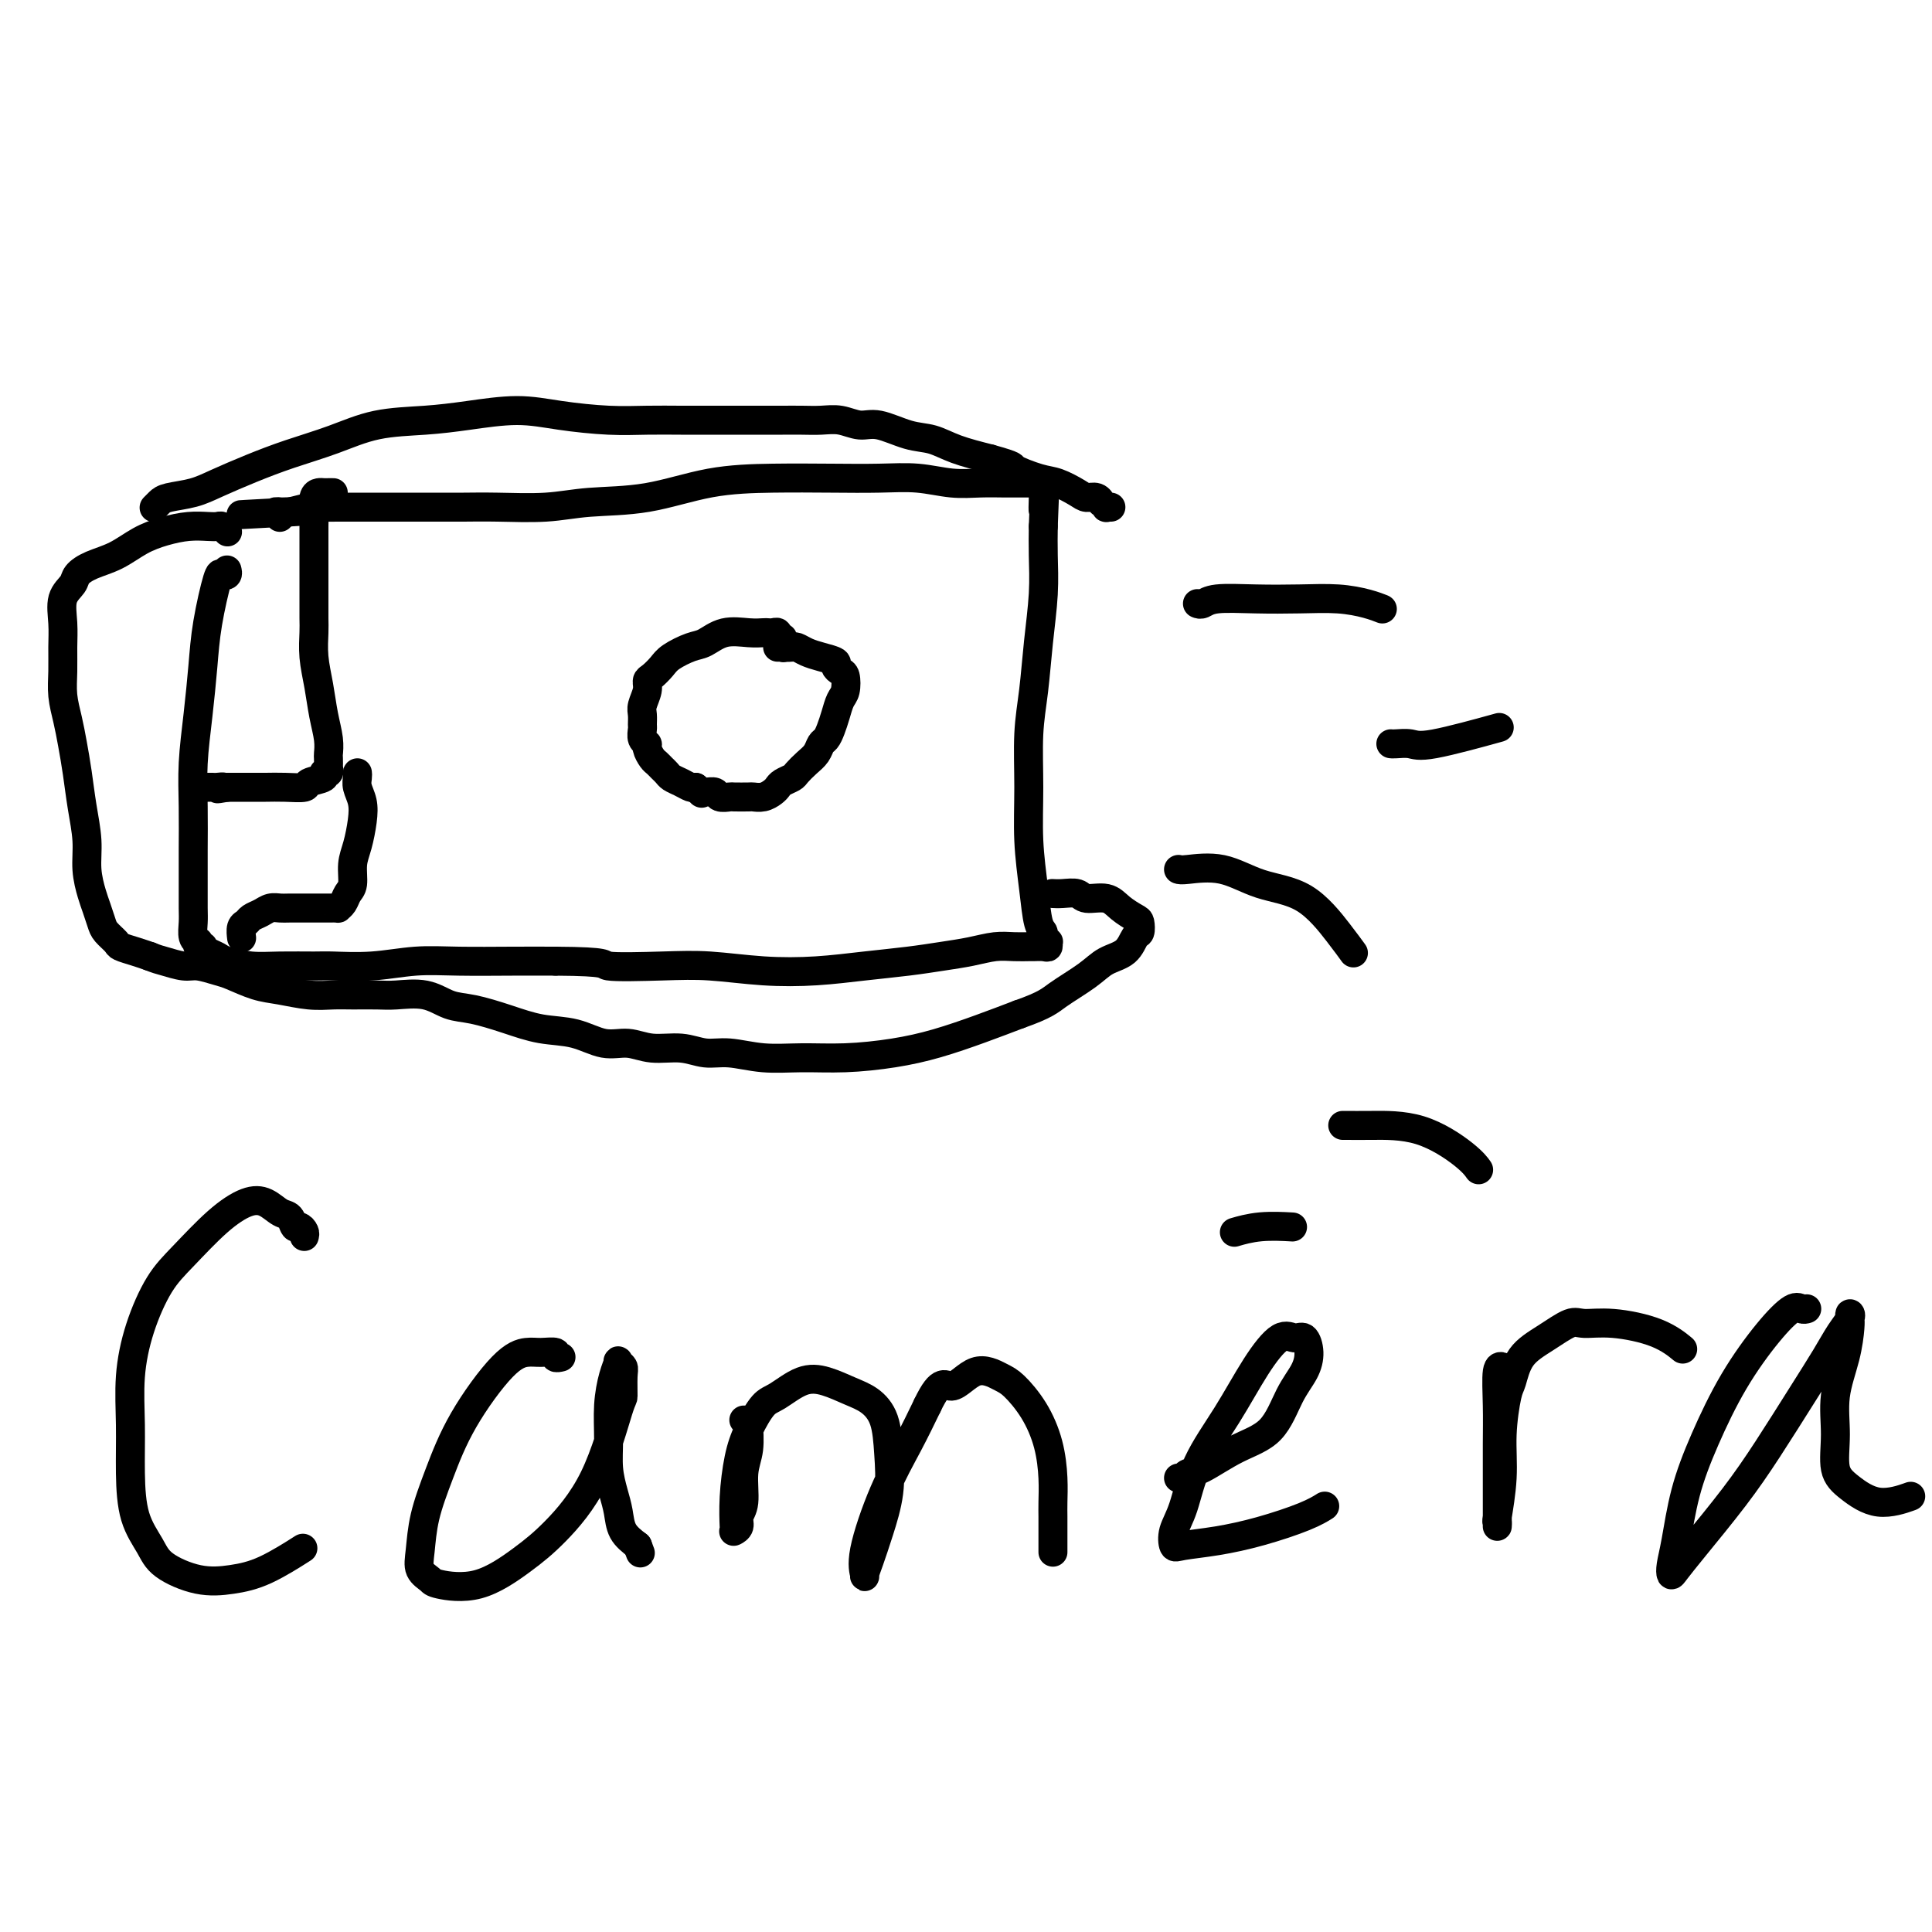 <svg viewBox='0 0 400 400' version='1.1' xmlns='http://www.w3.org/2000/svg' xmlns:xlink='http://www.w3.org/1999/xlink'><g fill='none' stroke='#000000' stroke-width='6' stroke-linecap='round' stroke-linejoin='round'><path d='M47,118c0.097,0.395 0.195,0.790 0,1c-0.195,0.210 -0.682,0.236 -1,0c-0.318,-0.236 -0.467,-0.734 -1,1c-0.533,1.734 -1.449,5.699 -2,9c-0.551,3.301 -0.736,5.938 -1,9c-0.264,3.062 -0.607,6.548 -1,10c-0.393,3.452 -0.838,6.871 -1,10c-0.162,3.129 -0.043,5.968 0,9c0.043,3.032 0.011,6.259 0,9c-0.011,2.741 0.001,4.998 0,7c-0.001,2.002 -0.014,3.751 0,5c0.014,1.249 0.055,1.999 0,3c-0.055,1.001 -0.207,2.254 0,3c0.207,0.746 0.773,0.984 1,1c0.227,0.016 0.115,-0.189 0,0c-0.115,0.189 -0.235,0.772 0,1c0.235,0.228 0.823,0.102 1,0c0.177,-0.102 -0.057,-0.181 0,0c0.057,0.181 0.406,0.623 1,1c0.594,0.377 1.433,0.690 2,1c0.567,0.310 0.861,0.619 2,1c1.139,0.381 3.123,0.835 5,1c1.877,0.165 3.647,0.040 6,0c2.353,-0.040 5.289,0.003 7,0c1.711,-0.003 2.198,-0.053 4,0c1.802,0.053 4.919,0.210 8,0c3.081,-0.210 6.125,-0.788 9,-1c2.875,-0.212 5.582,-0.057 9,0c3.418,0.057 7.548,0.016 11,0c3.452,-0.016 6.226,-0.008 9,0'/><path d='M115,199c11.695,0.068 9.433,0.737 11,1c1.567,0.263 6.964,0.120 11,0c4.036,-0.120 6.710,-0.217 10,0c3.290,0.217 7.197,0.749 11,1c3.803,0.251 7.503,0.222 11,0c3.497,-0.222 6.791,-0.638 10,-1c3.209,-0.362 6.332,-0.671 9,-1c2.668,-0.329 4.879,-0.677 7,-1c2.121,-0.323 4.150,-0.622 6,-1c1.850,-0.378 3.522,-0.833 5,-1c1.478,-0.167 2.764,-0.044 4,0c1.236,0.044 2.422,0.008 3,0c0.578,-0.008 0.548,0.013 1,0c0.452,-0.013 1.385,-0.059 2,0c0.615,0.059 0.912,0.223 1,0c0.088,-0.223 -0.032,-0.833 0,-1c0.032,-0.167 0.216,0.108 0,0c-0.216,-0.108 -0.832,-0.601 -1,-1c-0.168,-0.399 0.113,-0.706 0,-1c-0.113,-0.294 -0.620,-0.575 -1,-2c-0.380,-1.425 -0.635,-3.994 -1,-7c-0.365,-3.006 -0.841,-6.449 -1,-10c-0.159,-3.551 -0.000,-7.209 0,-11c0.000,-3.791 -0.158,-7.713 0,-11c0.158,-3.287 0.631,-5.939 1,-9c0.369,-3.061 0.635,-6.532 1,-10c0.365,-3.468 0.829,-6.934 1,-10c0.171,-3.066 0.049,-5.733 0,-8c-0.049,-2.267 -0.024,-4.133 0,-6'/><path d='M216,109c0.463,-10.868 0.121,-5.539 0,-4c-0.121,1.539 -0.021,-0.712 0,-2c0.021,-1.288 -0.036,-1.613 0,-2c0.036,-0.387 0.164,-0.836 0,-1c-0.164,-0.164 -0.620,-0.044 -1,0c-0.380,0.044 -0.684,0.012 -1,0c-0.316,-0.012 -0.645,-0.003 -1,0c-0.355,0.003 -0.735,0.002 -1,0c-0.265,-0.002 -0.413,-0.004 -1,0c-0.587,0.004 -1.612,0.015 -3,0c-1.388,-0.015 -3.139,-0.057 -5,0c-1.861,0.057 -3.832,0.211 -6,0c-2.168,-0.211 -4.531,-0.788 -7,-1c-2.469,-0.212 -5.043,-0.060 -8,0c-2.957,0.060 -6.298,0.029 -10,0c-3.702,-0.029 -7.766,-0.057 -12,0c-4.234,0.057 -8.637,0.197 -13,1c-4.363,0.803 -8.687,2.268 -13,3c-4.313,0.732 -8.616,0.732 -12,1c-3.384,0.268 -5.850,0.804 -9,1c-3.150,0.196 -6.984,0.053 -10,0c-3.016,-0.053 -5.214,-0.014 -7,0c-1.786,0.014 -3.160,0.004 -5,0c-1.840,-0.004 -4.145,-0.001 -6,0c-1.855,0.001 -3.258,0.000 -4,0c-0.742,-0.000 -0.823,-0.001 -2,0c-1.177,0.001 -3.451,0.003 -5,0c-1.549,-0.003 -2.374,-0.011 -4,0c-1.626,0.011 -4.053,0.041 -5,0c-0.947,-0.041 -0.413,-0.155 -1,0c-0.587,0.155 -2.293,0.577 -4,1'/><path d='M60,106c-19.990,1.079 -4.964,0.275 0,0c4.964,-0.275 -0.133,-0.022 -2,0c-1.867,0.022 -0.503,-0.186 0,0c0.503,0.186 0.144,0.768 0,1c-0.144,0.232 -0.072,0.116 0,0'/><path d='M162,133c-0.032,0.121 -0.064,0.243 0,0c0.064,-0.243 0.224,-0.850 0,-1c-0.224,-0.150 -0.832,0.156 -1,0c-0.168,-0.156 0.106,-0.773 0,-1c-0.106,-0.227 -0.590,-0.063 -1,0c-0.410,0.063 -0.746,0.024 -1,0c-0.254,-0.024 -0.426,-0.032 -1,0c-0.574,0.032 -1.551,0.106 -3,0c-1.449,-0.106 -3.371,-0.391 -5,0c-1.629,0.391 -2.965,1.456 -4,2c-1.035,0.544 -1.770,0.565 -3,1c-1.230,0.435 -2.956,1.284 -4,2c-1.044,0.716 -1.408,1.298 -2,2c-0.592,0.702 -1.412,1.525 -2,2c-0.588,0.475 -0.942,0.604 -1,1c-0.058,0.396 0.181,1.061 0,2c-0.181,0.939 -0.782,2.153 -1,3c-0.218,0.847 -0.055,1.326 0,2c0.055,0.674 -0.000,1.541 0,2c0.000,0.459 0.056,0.508 0,1c-0.056,0.492 -0.222,1.427 0,2c0.222,0.573 0.833,0.783 1,1c0.167,0.217 -0.110,0.439 0,1c0.110,0.561 0.606,1.460 1,2c0.394,0.540 0.686,0.722 1,1c0.314,0.278 0.651,0.653 1,1c0.349,0.347 0.709,0.668 1,1c0.291,0.332 0.511,0.677 1,1c0.489,0.323 1.247,0.626 2,1c0.753,0.374 1.501,0.821 2,1c0.499,0.179 0.750,0.089 1,0'/><path d='M144,163c1.898,1.769 1.143,1.192 1,1c-0.143,-0.192 0.327,0.001 1,0c0.673,-0.001 1.550,-0.196 2,0c0.450,0.196 0.473,0.784 1,1c0.527,0.216 1.559,0.059 2,0c0.441,-0.059 0.293,-0.019 1,0c0.707,0.019 2.270,0.016 3,0c0.730,-0.016 0.628,-0.046 1,0c0.372,0.046 1.217,0.167 2,0c0.783,-0.167 1.504,-0.621 2,-1c0.496,-0.379 0.765,-0.682 1,-1c0.235,-0.318 0.434,-0.651 1,-1c0.566,-0.349 1.500,-0.713 2,-1c0.500,-0.287 0.568,-0.496 1,-1c0.432,-0.504 1.229,-1.303 2,-2c0.771,-0.697 1.516,-1.292 2,-2c0.484,-0.708 0.707,-1.531 1,-2c0.293,-0.469 0.657,-0.586 1,-1c0.343,-0.414 0.667,-1.127 1,-2c0.333,-0.873 0.675,-1.908 1,-3c0.325,-1.092 0.633,-2.243 1,-3c0.367,-0.757 0.794,-1.120 1,-2c0.206,-0.880 0.190,-2.277 0,-3c-0.190,-0.723 -0.554,-0.771 -1,-1c-0.446,-0.229 -0.974,-0.640 -1,-1c-0.026,-0.360 0.449,-0.671 0,-1c-0.449,-0.329 -1.822,-0.677 -3,-1c-1.178,-0.323 -2.161,-0.623 -3,-1c-0.839,-0.377 -1.534,-0.832 -2,-1c-0.466,-0.168 -0.705,-0.048 -1,0c-0.295,0.048 -0.648,0.024 -1,0'/><path d='M163,134c-2.099,-0.928 -1.346,-0.249 -1,0c0.346,0.249 0.285,0.067 0,0c-0.285,-0.067 -0.796,-0.019 -1,0c-0.204,0.019 -0.102,0.010 0,0'/><path d='M248,125c-0.072,-0.030 -0.143,-0.060 0,0c0.143,0.060 0.501,0.212 1,0c0.499,-0.212 1.141,-0.786 3,-1c1.859,-0.214 4.937,-0.068 8,0c3.063,0.068 6.113,0.057 9,0c2.887,-0.057 5.611,-0.159 8,0c2.389,0.159 4.445,0.579 6,1c1.555,0.421 2.611,0.844 3,1c0.389,0.156 0.111,0.045 0,0c-0.111,-0.045 -0.056,-0.022 0,0'/><path d='M244,180c0.236,0.080 0.471,0.159 2,0c1.529,-0.159 4.350,-0.557 7,0c2.650,0.557 5.127,2.069 8,3c2.873,0.931 6.141,1.280 9,3c2.859,1.720 5.308,4.809 7,7c1.692,2.191 2.626,3.483 3,4c0.374,0.517 0.187,0.258 0,0'/><path d='M278,233c0.093,-0.004 0.186,-0.008 1,0c0.814,0.008 2.348,0.027 5,0c2.652,-0.027 6.422,-0.100 10,1c3.578,1.100 6.963,3.373 9,5c2.037,1.627 2.725,2.608 3,3c0.275,0.392 0.138,0.196 0,0'/><path d='M256,255c-0.387,0.113 -0.774,0.226 0,0c0.774,-0.226 2.708,-0.792 5,-1c2.292,-0.208 4.940,-0.060 6,0c1.060,0.060 0.530,0.030 0,0'/><path d='M288,154c-0.037,-0.006 -0.074,-0.013 0,0c0.074,0.013 0.260,0.045 1,0c0.740,-0.045 2.033,-0.167 3,0c0.967,0.167 1.606,0.622 5,0c3.394,-0.622 9.541,-2.321 12,-3c2.459,-0.679 1.229,-0.340 0,0'/><path d='M47,110c0.093,0.113 0.185,0.226 0,0c-0.185,-0.226 -0.649,-0.790 -1,-1c-0.351,-0.210 -0.589,-0.065 -1,0c-0.411,0.065 -0.997,0.052 -2,0c-1.003,-0.052 -2.425,-0.141 -4,0c-1.575,0.141 -3.305,0.513 -5,1c-1.695,0.487 -3.356,1.089 -5,2c-1.644,0.911 -3.271,2.132 -5,3c-1.729,0.868 -3.559,1.382 -5,2c-1.441,0.618 -2.491,1.340 -3,2c-0.509,0.660 -0.476,1.260 -1,2c-0.524,0.740 -1.605,1.621 -2,3c-0.395,1.379 -0.103,3.256 0,5c0.103,1.744 0.016,3.353 0,5c-0.016,1.647 0.037,3.330 0,5c-0.037,1.670 -0.165,3.326 0,5c0.165,1.674 0.623,3.366 1,5c0.377,1.634 0.675,3.209 1,5c0.325,1.791 0.679,3.799 1,6c0.321,2.201 0.611,4.595 1,7c0.389,2.405 0.878,4.822 1,7c0.122,2.178 -0.123,4.116 0,6c0.123,1.884 0.615,3.713 1,5c0.385,1.287 0.665,2.033 1,3c0.335,0.967 0.726,2.157 1,3c0.274,0.843 0.433,1.339 1,2c0.567,0.661 1.544,1.486 2,2c0.456,0.514 0.392,0.715 1,1c0.608,0.285 1.888,0.653 3,1c1.112,0.347 2.056,0.674 3,1'/><path d='M31,198c1.553,0.626 1.936,0.692 3,1c1.064,0.308 2.808,0.860 4,1c1.192,0.140 1.832,-0.131 3,0c1.168,0.131 2.863,0.666 4,1c1.137,0.334 1.714,0.468 3,1c1.286,0.532 3.280,1.463 5,2c1.720,0.537 3.167,0.680 5,1c1.833,0.320 4.053,0.818 6,1c1.947,0.182 3.622,0.047 5,0c1.378,-0.047 2.458,-0.006 4,0c1.542,0.006 3.547,-0.024 5,0c1.453,0.024 2.354,0.103 4,0c1.646,-0.103 4.038,-0.388 6,0c1.962,0.388 3.496,1.451 5,2c1.504,0.549 2.978,0.586 5,1c2.022,0.414 4.592,1.206 7,2c2.408,0.794 4.655,1.590 7,2c2.345,0.410 4.787,0.434 7,1c2.213,0.566 4.198,1.672 6,2c1.802,0.328 3.421,-0.123 5,0c1.579,0.123 3.119,0.822 5,1c1.881,0.178 4.103,-0.163 6,0c1.897,0.163 3.469,0.829 5,1c1.531,0.171 3.022,-0.153 5,0c1.978,0.153 4.444,0.782 7,1c2.556,0.218 5.202,0.025 8,0c2.798,-0.025 5.747,0.118 9,0c3.253,-0.118 6.810,-0.495 10,-1c3.190,-0.505 6.013,-1.136 9,-2c2.987,-0.864 6.139,-1.961 9,-3c2.861,-1.039 5.430,-2.019 8,-3'/><path d='M211,210c5.520,-1.944 6.319,-2.805 8,-4c1.681,-1.195 4.244,-2.725 6,-4c1.756,-1.275 2.706,-2.296 4,-3c1.294,-0.704 2.934,-1.091 4,-2c1.066,-0.909 1.558,-2.340 2,-3c0.442,-0.660 0.832,-0.549 1,-1c0.168,-0.451 0.112,-1.465 0,-2c-0.112,-0.535 -0.280,-0.592 -1,-1c-0.720,-0.408 -1.992,-1.167 -3,-2c-1.008,-0.833 -1.752,-1.740 -3,-2c-1.248,-0.260 -3.000,0.126 -4,0c-1.000,-0.126 -1.247,-0.766 -2,-1c-0.753,-0.234 -2.010,-0.063 -3,0c-0.990,0.063 -1.711,0.018 -2,0c-0.289,-0.018 -0.144,-0.009 0,0'/><path d='M32,105c-0.085,0.088 -0.171,0.176 0,0c0.171,-0.176 0.598,-0.616 1,-1c0.402,-0.384 0.778,-0.711 2,-1c1.222,-0.289 3.289,-0.541 5,-1c1.711,-0.459 3.065,-1.124 5,-2c1.935,-0.876 4.451,-1.961 7,-3c2.549,-1.039 5.132,-2.032 8,-3c2.868,-0.968 6.021,-1.910 9,-3c2.979,-1.090 5.783,-2.328 9,-3c3.217,-0.672 6.847,-0.779 10,-1c3.153,-0.221 5.828,-0.557 9,-1c3.172,-0.443 6.839,-0.994 10,-1c3.161,-0.006 5.815,0.534 9,1c3.185,0.466 6.902,0.857 10,1c3.098,0.143 5.578,0.038 8,0c2.422,-0.038 4.787,-0.010 7,0c2.213,0.010 4.276,0.003 6,0c1.724,-0.003 3.111,-0.000 5,0c1.889,0.000 4.279,-0.001 6,0c1.721,0.001 2.771,0.005 4,0c1.229,-0.005 2.637,-0.017 4,0c1.363,0.017 2.681,0.064 4,0c1.319,-0.064 2.638,-0.239 4,0c1.362,0.239 2.767,0.893 4,1c1.233,0.107 2.295,-0.333 4,0c1.705,0.333 4.055,1.440 6,2c1.945,0.560 3.485,0.574 5,1c1.515,0.426 3.004,1.265 5,2c1.996,0.735 4.498,1.368 7,2'/><path d='M205,95c5.674,1.578 4.360,1.523 5,2c0.640,0.477 3.236,1.486 5,2c1.764,0.514 2.697,0.534 4,1c1.303,0.466 2.975,1.378 4,2c1.025,0.622 1.403,0.955 2,1c0.597,0.045 1.413,-0.198 2,0c0.587,0.198 0.946,0.838 1,1c0.054,0.162 -0.195,-0.153 0,0c0.195,0.153 0.836,0.773 1,1c0.164,0.227 -0.148,0.061 0,0c0.148,-0.061 0.757,-0.017 1,0c0.243,0.017 0.122,0.009 0,0'/><path d='M69,102c-0.447,0.001 -0.894,0.001 -1,0c-0.106,-0.001 0.129,-0.005 0,0c-0.129,0.005 -0.623,0.018 -1,0c-0.377,-0.018 -0.637,-0.069 -1,0c-0.363,0.069 -0.829,0.257 -1,1c-0.171,0.743 -0.046,2.040 0,3c0.046,0.960 0.012,1.582 0,3c-0.012,1.418 -0.003,3.633 0,5c0.003,1.367 0.001,1.887 0,3c-0.001,1.113 -0.001,2.820 0,4c0.001,1.180 0.003,1.833 0,3c-0.003,1.167 -0.012,2.849 0,4c0.012,1.151 0.046,1.771 0,3c-0.046,1.229 -0.170,3.069 0,5c0.170,1.931 0.634,3.955 1,6c0.366,2.045 0.634,4.111 1,6c0.366,1.889 0.830,3.601 1,5c0.170,1.399 0.047,2.484 0,3c-0.047,0.516 -0.017,0.463 0,1c0.017,0.537 0.022,1.664 0,2c-0.022,0.336 -0.070,-0.117 0,0c0.070,0.117 0.256,0.806 0,1c-0.256,0.194 -0.956,-0.106 -1,0c-0.044,0.106 0.568,0.617 0,1c-0.568,0.383 -2.315,0.639 -3,1c-0.685,0.361 -0.309,0.829 -1,1c-0.691,0.171 -2.450,0.046 -4,0c-1.550,-0.046 -2.890,-0.012 -4,0c-1.110,0.012 -1.991,0.003 -3,0c-1.009,-0.003 -2.145,-0.001 -3,0c-0.855,0.001 -1.427,0.000 -2,0'/><path d='M47,163c-3.426,0.619 -1.492,0.166 -1,0c0.492,-0.166 -0.456,-0.044 -1,0c-0.544,0.044 -0.682,0.012 -1,0c-0.318,-0.012 -0.816,-0.003 -1,0c-0.184,0.003 -0.052,0.001 0,0c0.052,-0.001 0.026,-0.000 0,0'/><path d='M74,160c0.029,0.264 0.058,0.528 0,1c-0.058,0.472 -0.201,1.154 0,2c0.201,0.846 0.748,1.858 1,3c0.252,1.142 0.208,2.413 0,4c-0.208,1.587 -0.580,3.489 -1,5c-0.420,1.511 -0.887,2.629 -1,4c-0.113,1.371 0.128,2.994 0,4c-0.128,1.006 -0.626,1.394 -1,2c-0.374,0.606 -0.625,1.430 -1,2c-0.375,0.570 -0.874,0.885 -1,1c-0.126,0.115 0.121,0.031 0,0c-0.121,-0.031 -0.611,-0.008 -1,0c-0.389,0.008 -0.678,0.002 -1,0c-0.322,-0.002 -0.677,-0.000 -1,0c-0.323,0.000 -0.614,-0.001 -1,0c-0.386,0.001 -0.865,0.003 -2,0c-1.135,-0.003 -2.924,-0.012 -4,0c-1.076,0.012 -1.440,0.045 -2,0c-0.560,-0.045 -1.317,-0.168 -2,0c-0.683,0.168 -1.293,0.627 -2,1c-0.707,0.373 -1.510,0.661 -2,1c-0.490,0.339 -0.667,0.730 -1,1c-0.333,0.270 -0.820,0.419 -1,1c-0.180,0.581 -0.051,1.595 0,2c0.051,0.405 0.026,0.203 0,0'/><path d='M63,256c0.088,-0.294 0.176,-0.589 0,-1c-0.176,-0.411 -0.616,-0.940 -1,-1c-0.384,-0.060 -0.712,0.349 -1,0c-0.288,-0.349 -0.535,-1.458 -1,-2c-0.465,-0.542 -1.148,-0.519 -2,-1c-0.852,-0.481 -1.872,-1.466 -3,-2c-1.128,-0.534 -2.364,-0.618 -4,0c-1.636,0.618 -3.672,1.939 -6,4c-2.328,2.061 -4.949,4.862 -7,7c-2.051,2.138 -3.531,3.615 -5,6c-1.469,2.385 -2.928,5.680 -4,9c-1.072,3.320 -1.756,6.667 -2,10c-0.244,3.333 -0.049,6.653 0,10c0.049,3.347 -0.047,6.722 0,10c0.047,3.278 0.236,6.459 1,9c0.764,2.541 2.101,4.443 3,6c0.899,1.557 1.359,2.770 3,4c1.641,1.230 4.462,2.476 7,3c2.538,0.524 4.794,0.326 7,0c2.206,-0.326 4.363,-0.780 7,-2c2.637,-1.220 5.753,-3.206 7,-4c1.247,-0.794 0.623,-0.397 0,0'/><path d='M116,281c0.133,-0.031 0.266,-0.062 0,0c-0.266,0.062 -0.931,0.215 -1,0c-0.069,-0.215 0.457,-0.800 0,-1c-0.457,-0.200 -1.896,-0.017 -3,0c-1.104,0.017 -1.872,-0.133 -3,0c-1.128,0.133 -2.617,0.548 -5,3c-2.383,2.452 -5.660,6.940 -8,11c-2.340,4.060 -3.744,7.694 -5,11c-1.256,3.306 -2.363,6.286 -3,9c-0.637,2.714 -0.803,5.162 -1,7c-0.197,1.838 -0.424,3.066 0,4c0.424,0.934 1.499,1.573 2,2c0.501,0.427 0.429,0.640 2,1c1.571,0.360 4.785,0.866 8,0c3.215,-0.866 6.431,-3.104 9,-5c2.569,-1.896 4.492,-3.450 7,-6c2.508,-2.550 5.601,-6.098 8,-11c2.399,-4.902 4.103,-11.159 5,-14c0.897,-2.841 0.987,-2.266 1,-3c0.013,-0.734 -0.052,-2.778 0,-4c0.052,-1.222 0.220,-1.621 0,-2c-0.220,-0.379 -0.829,-0.739 -1,-1c-0.171,-0.261 0.097,-0.423 0,0c-0.097,0.423 -0.559,1.432 -1,3c-0.441,1.568 -0.861,3.696 -1,6c-0.139,2.304 0.003,4.784 0,7c-0.003,2.216 -0.150,4.168 0,6c0.150,1.832 0.597,3.542 1,5c0.403,1.458 0.762,2.662 1,4c0.238,1.338 0.354,2.811 1,4c0.646,1.189 1.823,2.095 3,3'/><path d='M132,320c1.000,2.667 0.500,1.333 0,0'/><path d='M154,294c0.431,0.009 0.863,0.019 1,0c0.137,-0.019 -0.020,-0.066 0,1c0.020,1.066 0.217,3.245 0,5c-0.217,1.755 -0.846,3.087 -1,5c-0.154,1.913 0.169,4.407 0,6c-0.169,1.593 -0.830,2.284 -1,3c-0.170,0.716 0.150,1.458 0,2c-0.150,0.542 -0.770,0.884 -1,1c-0.230,0.116 -0.071,0.007 0,0c0.071,-0.007 0.053,0.089 0,-1c-0.053,-1.089 -0.140,-3.365 0,-6c0.140,-2.635 0.508,-5.631 1,-8c0.492,-2.369 1.110,-4.111 2,-6c0.890,-1.889 2.054,-3.926 3,-5c0.946,-1.074 1.673,-1.187 3,-2c1.327,-0.813 3.252,-2.327 5,-3c1.748,-0.673 3.319,-0.504 5,0c1.681,0.504 3.471,1.342 5,2c1.529,0.658 2.796,1.136 4,2c1.204,0.864 2.344,2.114 3,4c0.656,1.886 0.827,4.407 1,7c0.173,2.593 0.348,5.257 0,8c-0.348,2.743 -1.221,5.563 -2,8c-0.779,2.437 -1.466,4.490 -2,6c-0.534,1.510 -0.916,2.476 -1,3c-0.084,0.524 0.129,0.607 0,0c-0.129,-0.607 -0.602,-1.905 0,-5c0.602,-3.095 2.277,-7.987 4,-12c1.723,-4.013 3.492,-7.147 5,-10c1.508,-2.853 2.754,-5.427 4,-8'/><path d='M192,291c2.912,-6.127 3.693,-3.944 5,-4c1.307,-0.056 3.141,-2.352 5,-3c1.859,-0.648 3.742,0.352 5,1c1.258,0.648 1.892,0.943 3,2c1.108,1.057 2.689,2.877 4,5c1.311,2.123 2.351,4.548 3,7c0.649,2.452 0.906,4.931 1,7c0.094,2.069 0.025,3.728 0,5c-0.025,1.272 -0.007,2.159 0,3c0.007,0.841 0.002,1.638 0,3c-0.002,1.362 -0.000,3.290 0,4c0.000,0.710 0.000,0.203 0,0c-0.000,-0.203 -0.000,-0.101 0,0'/><path d='M244,306c0.440,-0.030 0.881,-0.059 1,0c0.119,0.059 -0.082,0.207 0,0c0.082,-0.207 0.447,-0.767 1,-1c0.553,-0.233 1.293,-0.137 3,-1c1.707,-0.863 4.381,-2.684 7,-4c2.619,-1.316 5.183,-2.126 7,-4c1.817,-1.874 2.888,-4.813 4,-7c1.112,-2.187 2.266,-3.623 3,-5c0.734,-1.377 1.048,-2.694 1,-4c-0.048,-1.306 -0.457,-2.601 -1,-3c-0.543,-0.399 -1.220,0.097 -2,0c-0.780,-0.097 -1.665,-0.789 -3,0c-1.335,0.789 -3.122,3.057 -5,6c-1.878,2.943 -3.849,6.561 -6,10c-2.151,3.439 -4.483,6.698 -6,10c-1.517,3.302 -2.219,6.648 -3,9c-0.781,2.352 -1.641,3.711 -2,5c-0.359,1.289 -0.217,2.508 0,3c0.217,0.492 0.511,0.258 2,0c1.489,-0.258 4.175,-0.539 7,-1c2.825,-0.461 5.788,-1.103 9,-2c3.212,-0.897 6.672,-2.049 9,-3c2.328,-0.951 3.522,-1.700 4,-2c0.478,-0.300 0.239,-0.150 0,0'/><path d='M311,283c0.113,0.049 0.226,0.098 0,0c-0.226,-0.098 -0.793,-0.343 -1,1c-0.207,1.343 -0.056,4.275 0,7c0.056,2.725 0.015,5.243 0,8c-0.015,2.757 -0.004,5.754 0,8c0.004,2.246 -0.000,3.743 0,5c0.000,1.257 0.004,2.275 0,3c-0.004,0.725 -0.016,1.156 0,1c0.016,-0.156 0.060,-0.900 0,-1c-0.060,-0.100 -0.223,0.443 0,-1c0.223,-1.443 0.834,-4.871 1,-8c0.166,-3.129 -0.113,-5.957 0,-9c0.113,-3.043 0.618,-6.301 1,-8c0.382,-1.699 0.642,-1.838 1,-3c0.358,-1.162 0.815,-3.346 2,-5c1.185,-1.654 3.099,-2.778 5,-4c1.901,-1.222 3.788,-2.540 5,-3c1.212,-0.460 1.747,-0.060 3,0c1.253,0.060 3.222,-0.221 6,0c2.778,0.221 6.363,0.944 9,2c2.637,1.056 4.325,2.445 5,3c0.675,0.555 0.338,0.278 0,0'/><path d='M374,271c-0.022,0.007 -0.043,0.013 0,0c0.043,-0.013 0.152,-0.046 0,0c-0.152,0.046 -0.564,0.171 -1,0c-0.436,-0.171 -0.897,-0.637 -2,0c-1.103,0.637 -2.848,2.379 -5,5c-2.152,2.621 -4.710,6.123 -7,10c-2.290,3.877 -4.313,8.129 -6,12c-1.687,3.871 -3.039,7.362 -4,11c-0.961,3.638 -1.531,7.423 -2,10c-0.469,2.577 -0.837,3.946 -1,5c-0.163,1.054 -0.122,1.792 0,2c0.122,0.208 0.324,-0.115 1,-1c0.676,-0.885 1.826,-2.332 4,-5c2.174,-2.668 5.373,-6.555 8,-10c2.627,-3.445 4.683,-6.446 7,-10c2.317,-3.554 4.894,-7.661 7,-11c2.106,-3.339 3.741,-5.911 5,-8c1.259,-2.089 2.142,-3.695 3,-5c0.858,-1.305 1.692,-2.309 2,-3c0.308,-0.691 0.089,-1.069 0,-1c-0.089,0.069 -0.048,0.585 0,1c0.048,0.415 0.102,0.729 0,2c-0.102,1.271 -0.360,3.497 -1,6c-0.640,2.503 -1.661,5.282 -2,8c-0.339,2.718 0.005,5.376 0,8c-0.005,2.624 -0.358,5.214 0,7c0.358,1.786 1.426,2.767 3,4c1.574,1.233 3.655,2.716 6,3c2.345,0.284 4.956,-0.633 6,-1c1.044,-0.367 0.522,-0.183 0,0'/></g>
</svg>